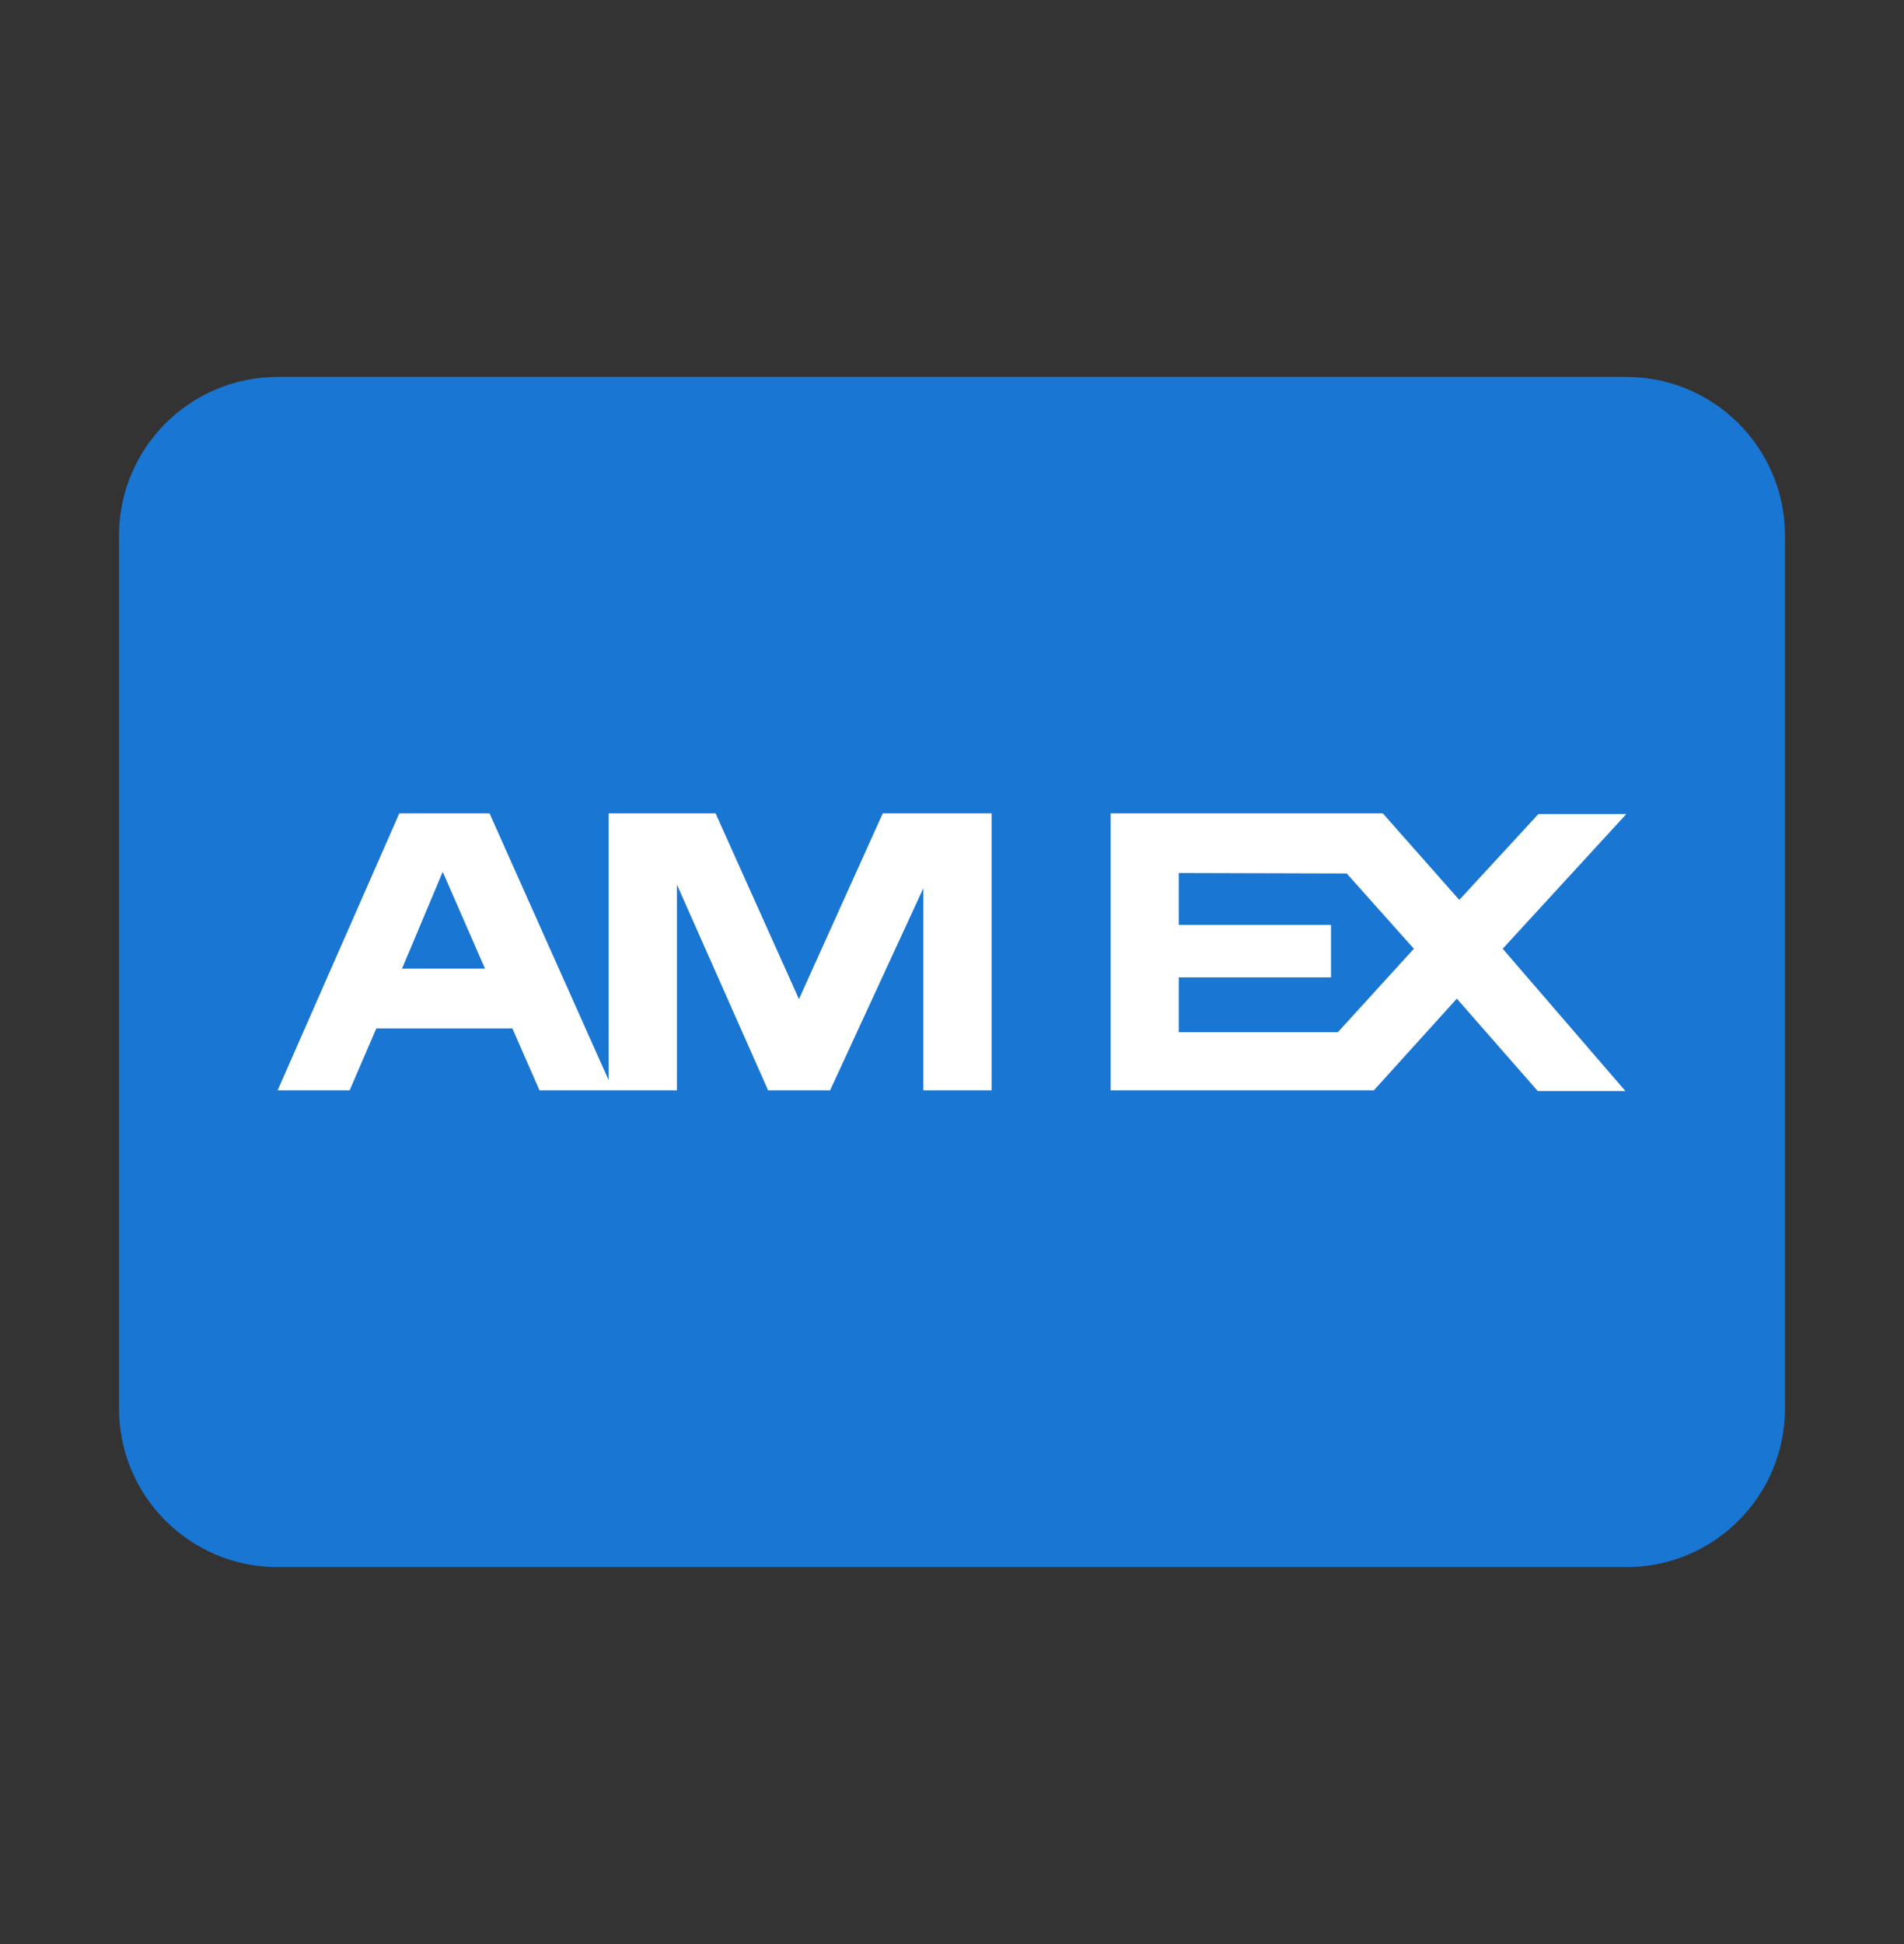 <svg width="48" height="49" viewBox="0 0 48 49" fill="none" xmlns="http://www.w3.org/2000/svg">
<rect x="0" y="0" width="48" height="49" fill="#333333" stroke="none"/>
<path d="M45 35.5C45 37.709 43.209 39.5 41 39.5H7C4.791 39.5 3 37.709 3 35.5V13.5C3 11.291 4.791 9.5 7 9.5H41C43.209 9.5 45 11.291 45 13.5V35.5Z" fill="#1976D2"/>
<path d="M22.255 20.5L20.142 25.183L18.039 20.5H15.344V27.226L12.341 20.5H10.067L7 27.481H8.815L9.486 25.923H12.918L13.6 27.481H17.065V22.296L19.364 27.481H20.927L23.278 22.386V27.481H25V20.5H22.255ZM10.135 24.415L11.161 21.975L12.227 24.415H10.135Z" fill="white"/>
<path d="M37.883 23.913L41 20.518H38.783L36.789 22.682L34.86 20.5H28V27.482H34.635L36.727 25.171L38.767 27.5H40.977L37.883 23.913ZM33.728 26.016H29.717V24.635H33.555V23.312H29.717V22.004L33.951 22.016L35.644 23.913L33.728 26.016Z" fill="white"/>
</svg>
